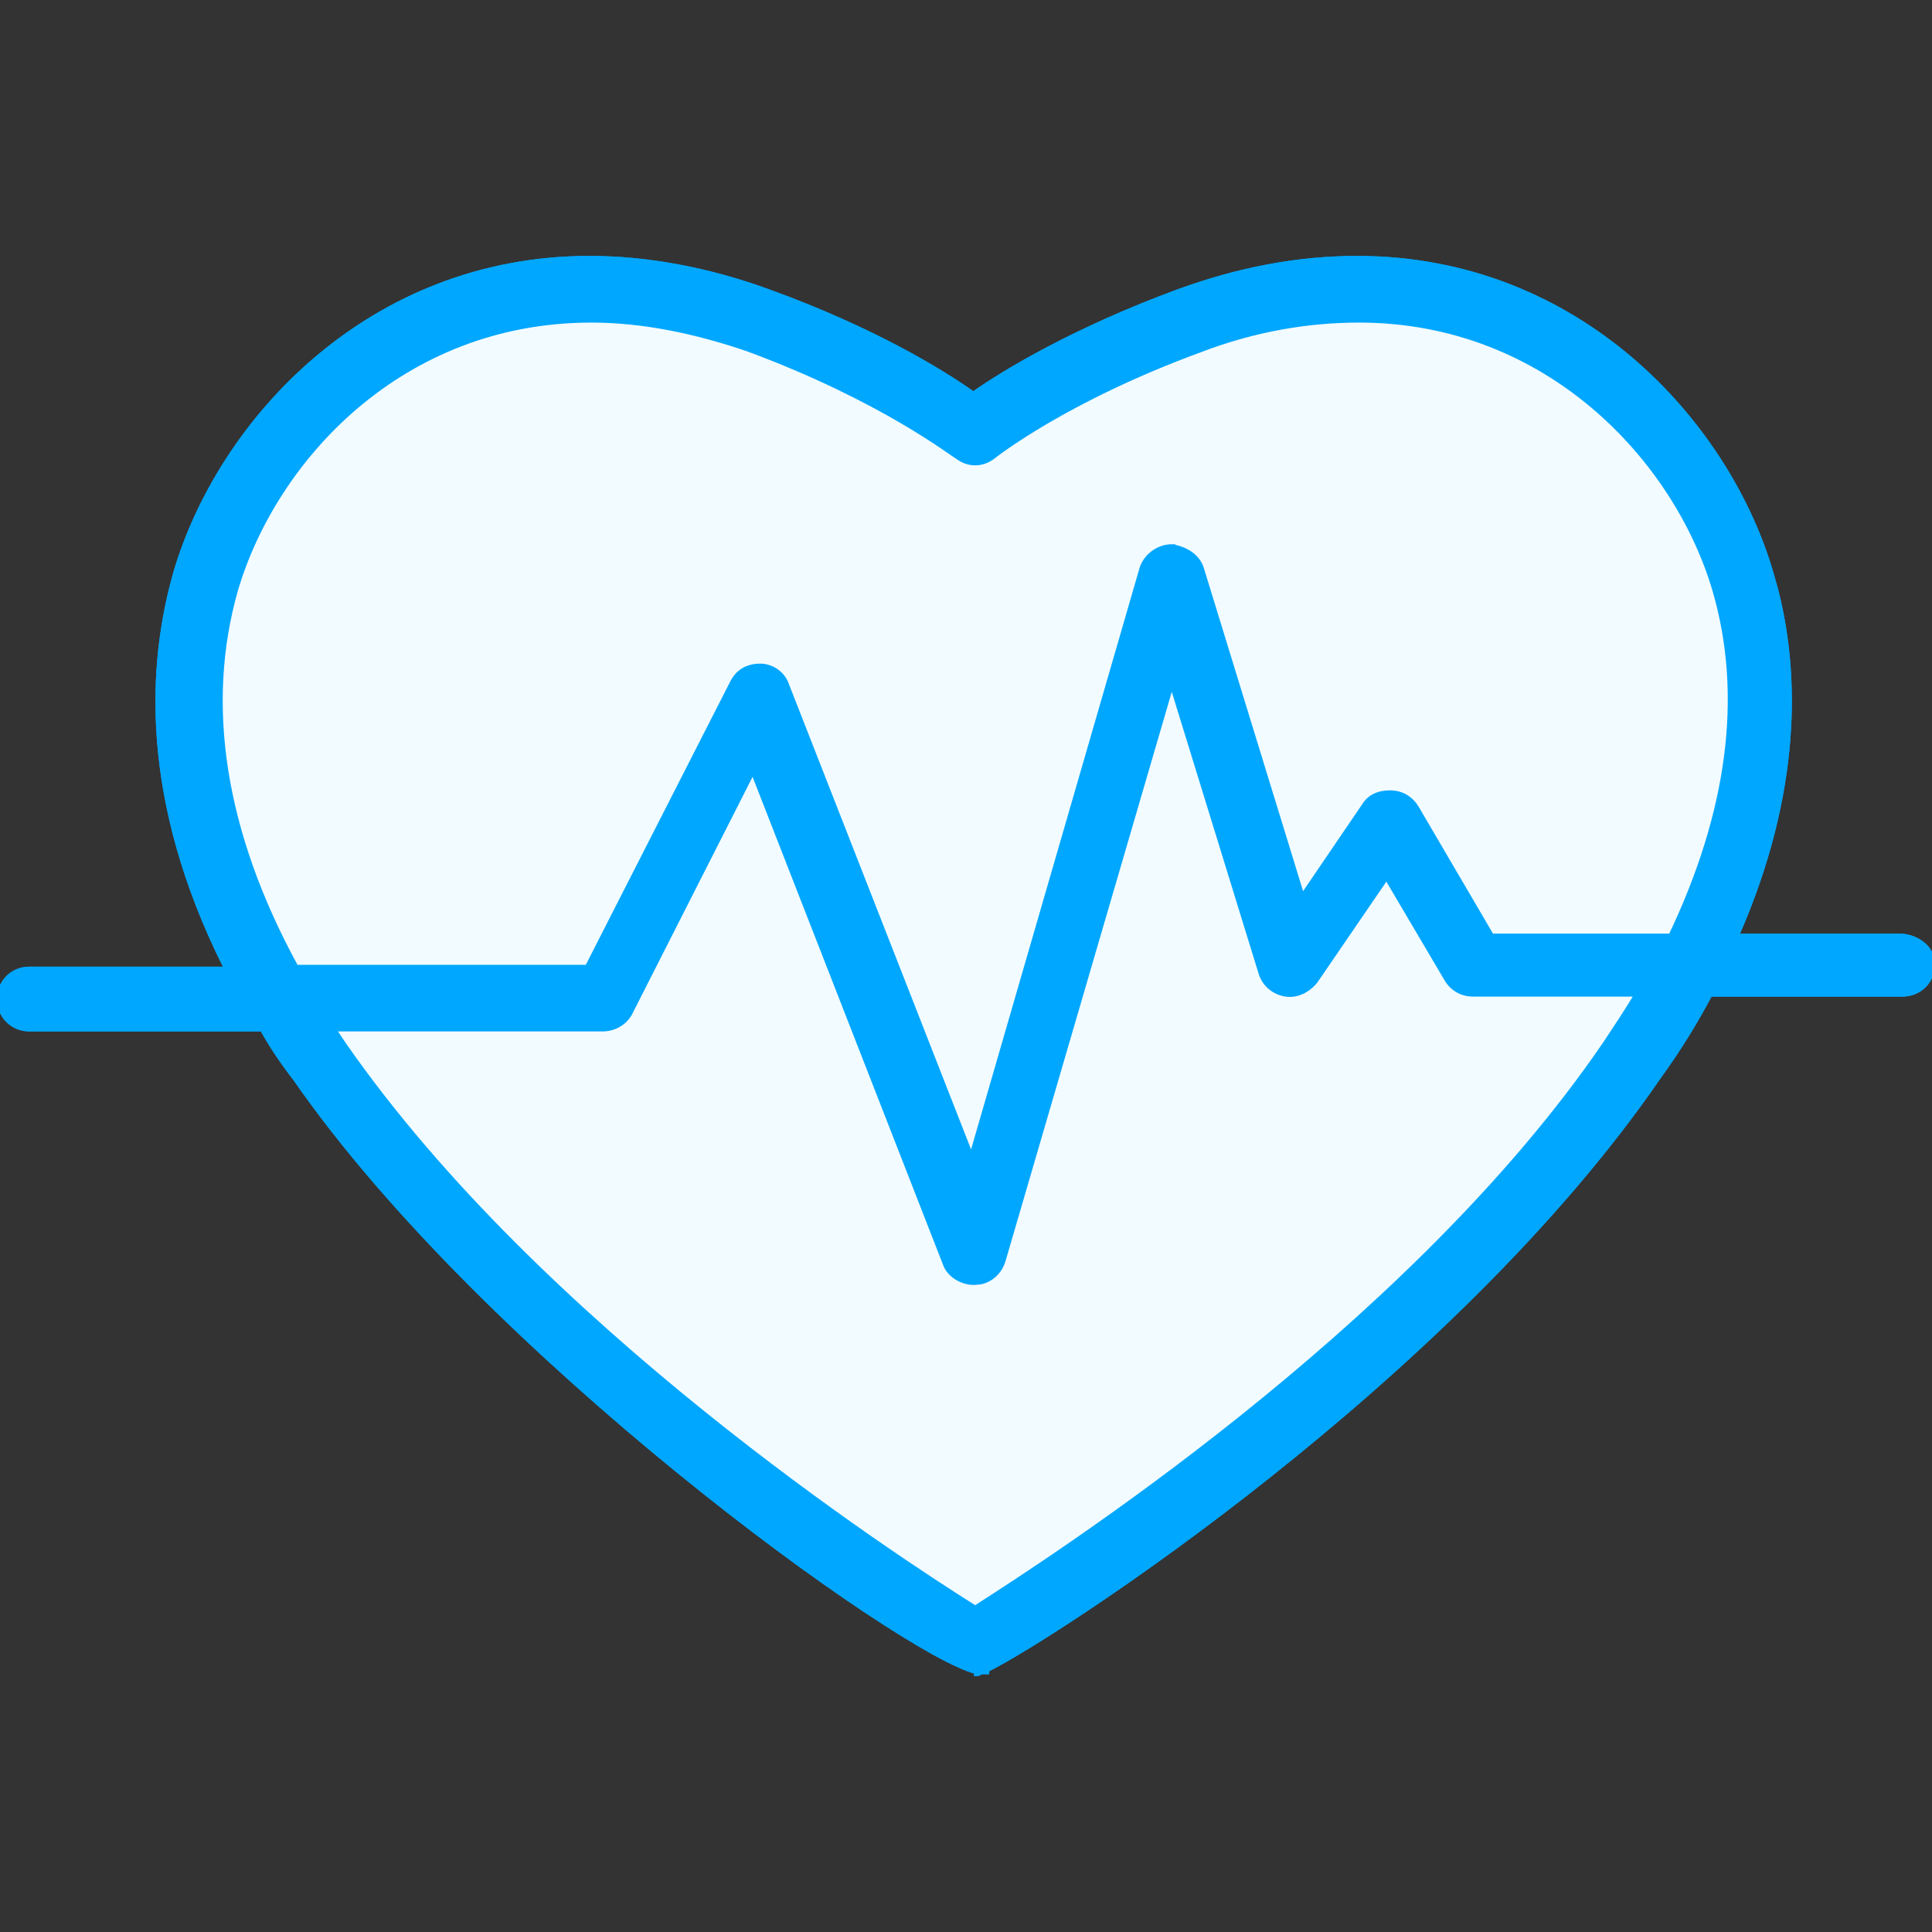 <svg width="64" height="64" viewBox="0 0 64 64" fill="none" xmlns="http://www.w3.org/2000/svg">
<rect x="0" y="0" width="64" height="64" fill="#333333" stroke="none"/>
<g clip-path="url(#clip0_663_10928)">
<path d="M44.958 8.528C52.285 8.528 57.229 13.962 58.694 18.967L58.847 19.509C59.566 22.285 59.65 26.207 57.566 30.976H62.905C63.189 30.977 63.474 31.071 63.688 31.238C63.904 31.405 64.05 31.647 64.05 31.939C64.05 32.514 63.602 32.963 63.026 32.963H56.668C56.184 33.867 55.639 34.772 54.976 35.678L54.977 35.679C51.505 40.734 46.466 45.392 42.031 48.914C37.635 52.406 33.826 54.784 32.719 55.331V55.411H32.504C32.473 55.437 32.444 55.453 32.419 55.462C32.404 55.467 32.392 55.469 32.383 55.471C32.378 55.471 32.374 55.471 32.371 55.472C32.37 55.472 32.368 55.472 32.367 55.472H32.315V55.398C31.996 55.313 31.517 55.094 30.914 54.761C30.286 54.413 29.518 53.938 28.648 53.359C26.908 52.2 24.756 50.617 22.485 48.768C17.945 45.072 12.922 40.309 9.755 35.741C9.334 35.2 8.973 34.659 8.671 34.118H0.974C0.399 34.118 -0.05 33.67 -0.05 33.096C-0.05 32.52 0.398 32.072 0.974 32.072H7.464C4.637 26.436 4.941 21.947 5.792 18.968V18.967C7.257 13.962 12.201 8.528 19.528 8.528C21.421 8.528 23.434 8.894 25.446 9.626C28.947 10.893 31.193 12.281 32.243 13.018C33.295 12.28 35.6 10.893 39.04 9.626C41.052 8.894 43.005 8.528 44.958 8.528Z" fill="#F2FBFF" stroke="#00A7FF" stroke-width="0.1"/>
<path d="M44.958 8.528C52.285 8.528 57.229 13.962 58.694 18.967L58.847 19.509C59.566 22.285 59.65 26.207 57.566 30.976H62.905C63.189 30.977 63.474 31.071 63.688 31.238C63.904 31.405 64.05 31.647 64.05 31.939C64.05 32.514 63.602 32.963 63.026 32.963H56.668C56.184 33.867 55.639 34.772 54.976 35.678L54.977 35.679C51.505 40.734 46.466 45.392 42.031 48.914C37.635 52.406 33.826 54.784 32.719 55.331V55.411H32.504C32.473 55.437 32.444 55.453 32.419 55.462C32.404 55.467 32.392 55.469 32.383 55.471C32.378 55.471 32.374 55.471 32.371 55.472C32.37 55.472 32.368 55.472 32.367 55.472H32.315V55.398C31.996 55.313 31.517 55.094 30.914 54.761C30.286 54.413 29.518 53.938 28.648 53.359C26.908 52.2 24.756 50.617 22.485 48.768C17.945 45.072 12.922 40.309 9.755 35.741C9.334 35.2 8.973 34.659 8.671 34.118H0.974C0.399 34.118 -0.05 33.67 -0.05 33.096C-0.05 32.52 0.398 32.072 0.974 32.072H7.464C4.637 26.436 4.941 21.947 5.792 18.968V18.967C7.257 13.962 12.201 8.528 19.528 8.528C21.421 8.528 23.434 8.894 25.446 9.626C28.947 10.893 31.193 12.281 32.243 13.018C33.295 12.28 35.6 10.893 39.04 9.626C41.052 8.894 43.005 8.528 44.958 8.528ZM33.265 41.748C33.154 42.137 32.847 42.431 32.47 42.499L32.304 42.514H32.243C32.05 42.514 31.843 42.45 31.669 42.339C31.495 42.228 31.35 42.069 31.284 41.874L24.936 25.612L20.911 33.542L20.912 33.543C20.72 33.927 20.335 34.118 19.954 34.118H11.104C11.209 34.275 11.313 34.431 11.417 34.588H11.418C17.899 43.915 29.634 51.555 32.304 53.233C34.874 51.581 46.343 44.212 52.824 35.028L53.13 34.588C53.48 34.063 53.828 33.539 54.177 32.963H48.791C48.408 32.963 48.088 32.77 47.897 32.452V32.451L45.928 29.112L43.601 32.514L43.598 32.518C43.346 32.833 42.964 33.026 42.577 32.962C42.195 32.898 41.875 32.643 41.747 32.26V32.258L38.815 22.744L33.265 41.748ZM45.019 10.636C43.321 10.636 41.563 10.938 39.805 11.605V11.606C37.557 12.427 35.84 13.307 34.687 13.982C34.11 14.32 33.674 14.607 33.382 14.809C33.236 14.909 33.126 14.989 33.053 15.044C33.016 15.071 32.989 15.091 32.971 15.105C32.962 15.112 32.955 15.117 32.95 15.121L32.944 15.127H32.943C32.562 15.443 32.054 15.445 31.672 15.132H31.671C31.667 15.13 31.663 15.128 31.659 15.126C31.651 15.121 31.641 15.116 31.63 15.108C31.608 15.094 31.576 15.072 31.537 15.045C31.458 14.99 31.342 14.909 31.192 14.809C30.893 14.607 30.453 14.32 29.876 13.982C28.722 13.307 27.021 12.427 24.804 11.606V11.605C23.044 10.999 21.286 10.636 19.59 10.636C13.29 10.636 9.108 15.24 7.835 19.543C6.747 23.352 7.408 27.587 9.825 32.011H19.436L24.23 22.608C24.324 22.419 24.452 22.274 24.613 22.178C24.774 22.081 24.966 22.034 25.186 22.034C25.571 22.034 25.955 22.289 26.085 22.674L32.175 38.232L37.792 18.846L37.82 18.764C37.976 18.359 38.394 18.079 38.813 18.079H38.821L38.82 18.08C39.256 18.142 39.705 18.393 39.835 18.845L43.149 29.635L45.158 26.681C45.352 26.358 45.677 26.231 46.054 26.231C46.389 26.232 46.676 26.379 46.87 26.629L46.948 26.742V26.743L49.428 30.976H55.329C57.261 26.919 57.801 23.048 56.773 19.543C55.501 15.24 51.258 10.636 45.019 10.636Z" fill="#00A7FF" stroke="#00A7FF" stroke-width="0.1"/>
</g>
<defs>
<clipPath id="clip0_663_10928">
<rect width="64" height="64" fill="white"/>
</clipPath>
</defs>
</svg>
